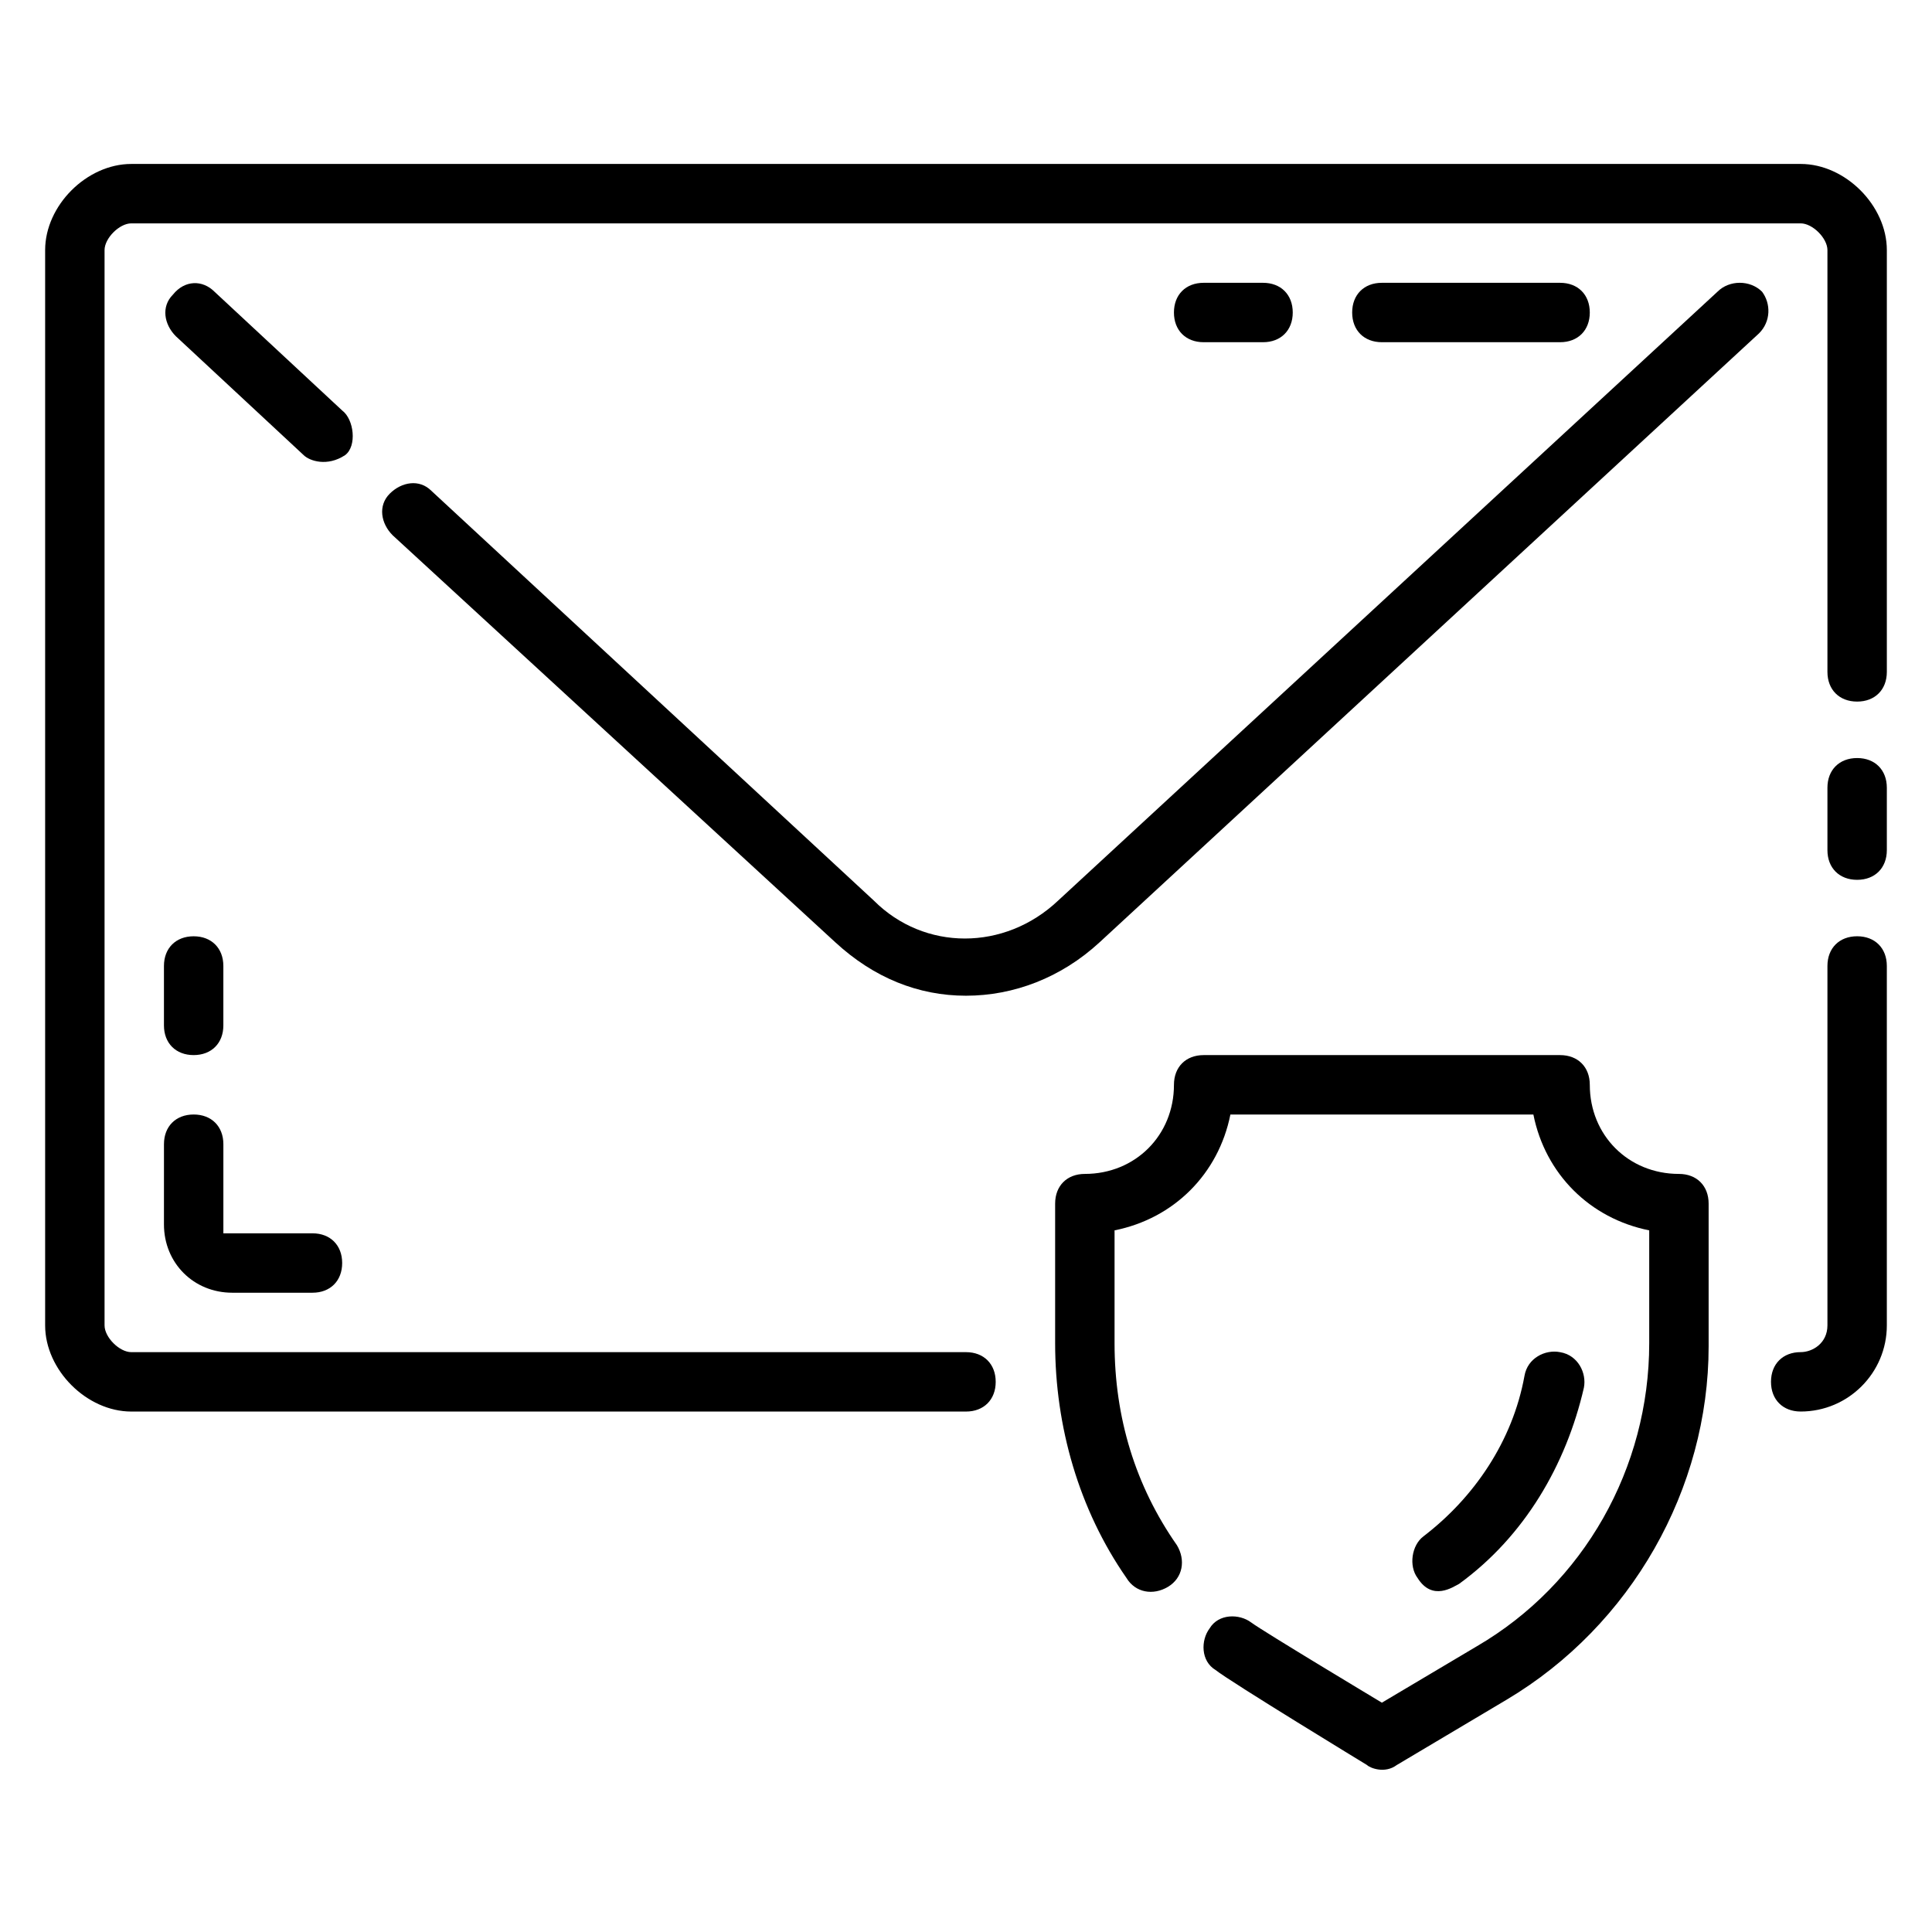 <?xml version="1.0" encoding="UTF-8"?>
<!-- Uploaded to: SVG Repo, www.svgrepo.com, Generator: SVG Repo Mixer Tools -->
<svg fill="#000000" width="800px" height="800px" version="1.1" viewBox="144 144 512 512" xmlns="http://www.w3.org/2000/svg">
 <g>
  <path d="m636.16 392.12c-4.723 0-7.871 3.148-7.871 7.871v95.25c0 4.723-3.938 7.086-7.086 7.086-4.723 0-7.871 3.148-7.871 7.871s3.148 7.871 7.871 7.871c12.594 0 22.828-10.234 22.828-22.828v-95.246c0-4.727-3.148-7.875-7.871-7.875z"/>
  <path d="m636.16 344.89c-4.723 0-7.871 3.148-7.871 7.871v16.531c0 4.723 3.148 7.871 7.871 7.871s7.871-3.148 7.871-7.871v-16.531c0-4.723-3.148-7.871-7.871-7.871z"/>
  <path d="m621.2 187.45h-442.41c-11.805 0-22.828 11.023-22.828 22.828v284.97c0 11.809 11.023 22.828 22.828 22.828h221.21c4.723 0 7.871-3.148 7.871-7.871 0-4.723-3.148-7.871-7.871-7.871h-221.21c-3.148 0-7.082-3.938-7.082-7.086v-284.97c0-3.148 3.934-7.082 7.082-7.082h442.41c3.152 0 7.09 3.934 7.09 7.082v111.78c0 4.723 3.148 7.871 7.871 7.871s7.871-3.148 7.871-7.871v-111.78c0-11.805-11.02-22.828-22.828-22.828z"/>
  <path d="m599.16 221.3-174.76 161.38c-14.168 13.383-35.426 13.383-48.805 0l-117.3-108.63c-3.148-3.148-7.871-2.363-11.02 0.789-3.148 3.148-2.363 7.871 0.789 11.02l117.29 107.85c10.234 9.445 22.043 14.168 34.637 14.168s25.191-4.723 35.426-14.168l174.76-161.38c3.148-3.148 3.148-7.871 0.789-11.02-3.152-3.152-8.664-3.152-11.812-0.004z"/>
  <path d="m234.69 252.79-33.852-31.488c-3.148-3.148-7.871-3.148-11.02 0.789-3.148 3.148-2.363 7.871 0.789 11.02l33.852 31.488c1.574 1.574 6.297 3.148 11.02 0 3.144-2.363 2.359-9.449-0.789-11.809z"/>
  <path d="m187.45 468.48c0 10.234 7.871 18.105 18.105 18.105h21.254c4.723 0 7.871-3.148 7.871-7.871s-3.148-7.871-7.871-7.871h-23.613v-23.617c0-4.723-3.148-7.871-7.871-7.871s-7.871 3.148-7.871 7.871z"/>
  <path d="m195.32 423.61c4.723 0 7.871-3.148 7.871-7.871v-15.742c0-4.723-3.148-7.871-7.871-7.871-4.723 0-7.871 3.148-7.871 7.871v15.742c0 4.723 3.148 7.871 7.871 7.871z"/>
  <path d="m478.72 234.69c4.723 0 7.871-3.148 7.871-7.871s-3.148-7.871-7.871-7.871h-15.742c-4.723 0-7.871 3.148-7.871 7.871s3.148 7.871 7.871 7.871z"/>
  <path d="m557.44 234.69c4.723 0 7.871-3.148 7.871-7.871s-3.148-7.871-7.871-7.871h-47.23c-4.723 0-7.871 3.148-7.871 7.871s3.148 7.871 7.871 7.871z"/>
  <path d="m588.93 455.1c-13.383 0-23.617-10.234-23.617-23.617 0-4.723-3.148-7.871-7.871-7.871h-94.461c-4.723 0-7.871 3.148-7.871 7.871 0 13.383-10.234 23.617-23.617 23.617-4.723 0-7.871 3.148-7.871 7.871v37c0 22.043 6.297 44.082 18.895 62.188 2.363 3.938 7.086 4.723 11.02 2.363 3.938-2.363 4.723-7.086 2.363-11.02-11.02-15.742-16.531-33.852-16.531-53.531v-29.914c15.742-3.148 27.551-14.957 30.699-30.699h80.293c3.148 15.742 14.957 27.551 30.699 30.699v29.914c0 33.062-17.32 63.762-45.656 80.293l-25.191 14.961s-31.488-18.895-34.637-21.254c-3.148-2.363-8.66-2.363-11.02 1.574-2.363 3.148-2.363 8.66 1.574 11.02 3.938 3.148 40.148 25.191 40.148 25.191 0.789 0.789 4.723 2.363 7.871 0l29.125-17.32c33.062-19.68 53.531-55.891 53.531-93.676v-37.785c0-4.727-3.152-7.875-7.875-7.875z"/>
  <path d="m530.68 563.74c17.32-12.594 28.34-31.488 33.062-51.957 0.789-3.938-1.574-8.66-6.297-9.445-3.938-0.789-8.66 1.574-9.445 6.297-3.148 17.32-13.383 32.273-26.766 42.508-3.148 2.363-3.938 7.871-1.574 11.02 3.934 6.301 9.445 2.363 11.02 1.578z"/>
 </g>
</svg>